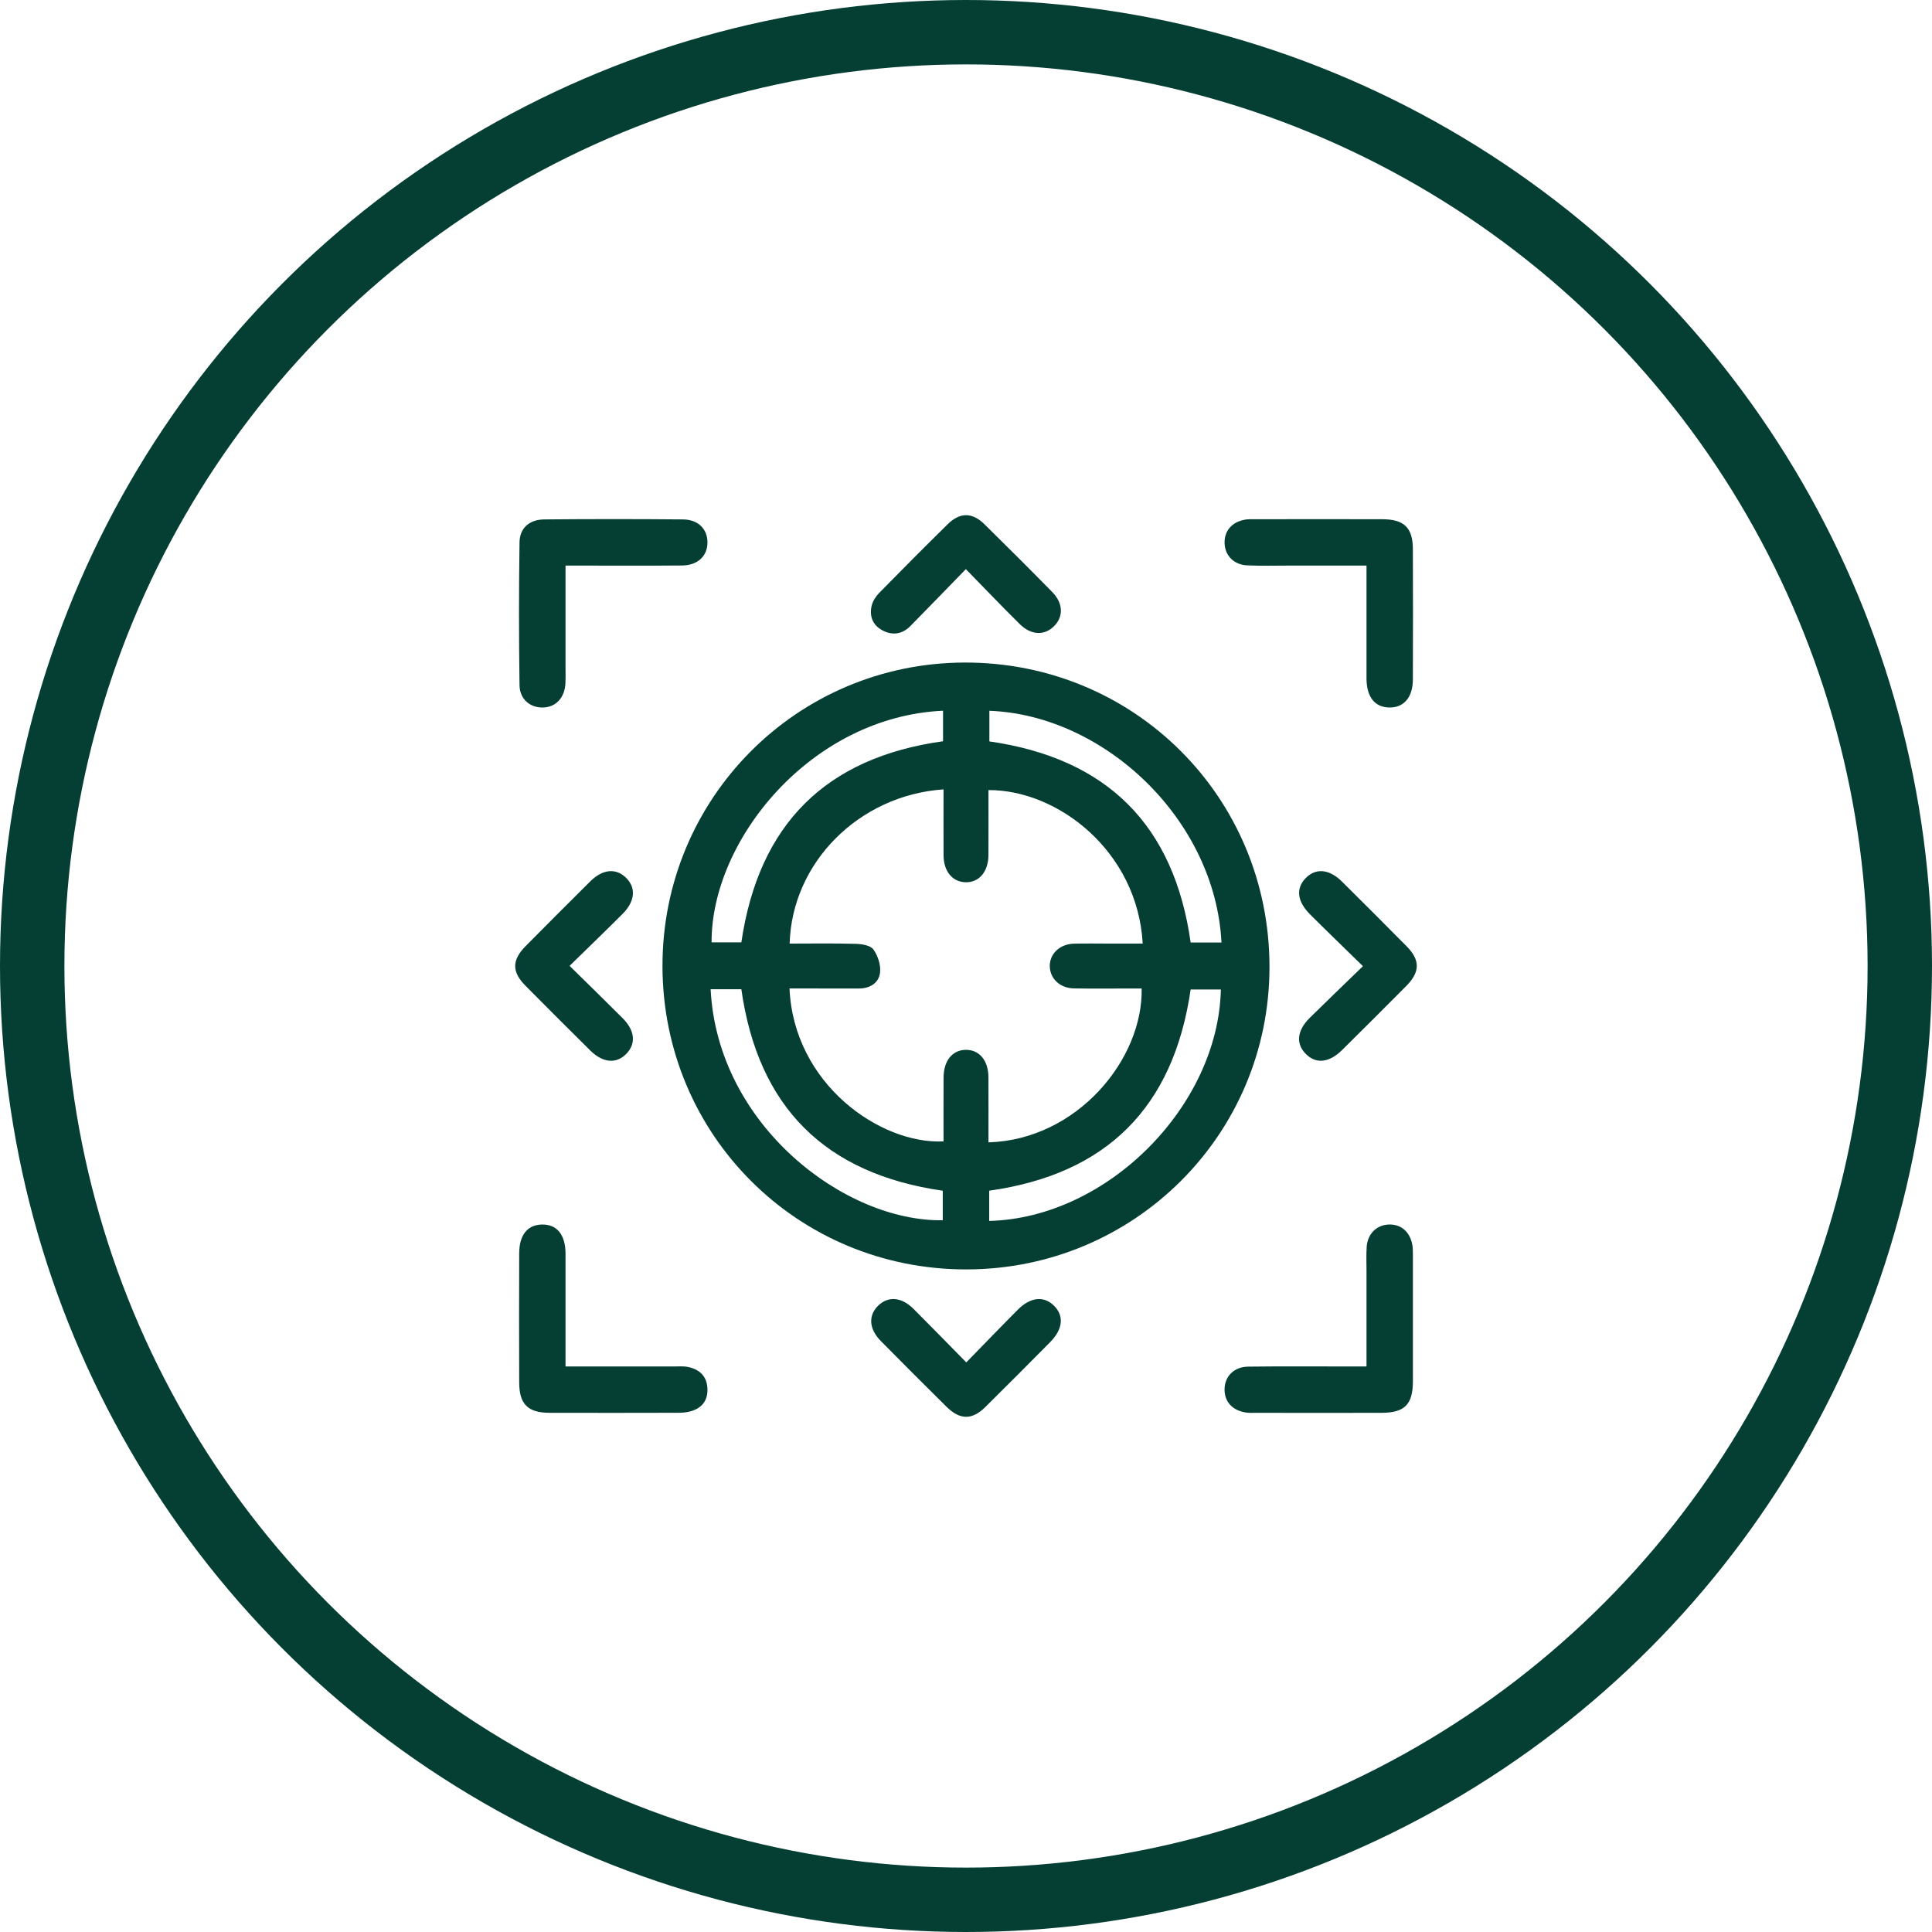 <svg width="60" height="60" viewBox="0 0 60 60" fill="none" xmlns="http://www.w3.org/2000/svg">
<path d="M20.574 30.012C20.564 24.8 24.739 20.597 29.943 20.576C35.218 20.556 39.427 24.754 39.425 30.033C39.422 35.234 35.225 39.42 30.011 39.423C24.772 39.427 20.585 35.251 20.574 30.012ZM29.302 24.515C26.675 24.695 24.593 26.79 24.523 29.304C25.21 29.304 25.899 29.292 26.586 29.312C26.773 29.317 27.039 29.362 27.126 29.488C27.265 29.686 27.361 29.978 27.33 30.212C27.286 30.537 27.009 30.701 26.663 30.699C25.948 30.697 25.235 30.698 24.519 30.698C24.648 33.663 27.339 35.544 29.302 35.447C29.302 34.789 29.3 34.129 29.303 33.47C29.306 32.941 29.574 32.609 29.994 32.604C30.414 32.599 30.695 32.934 30.697 33.457C30.7 34.13 30.698 34.803 30.698 35.477C33.452 35.395 35.5 32.896 35.455 30.699C35.315 30.699 35.173 30.699 35.032 30.699C34.471 30.699 33.91 30.706 33.349 30.696C32.922 30.688 32.614 30.397 32.602 30.017C32.591 29.623 32.911 29.316 33.36 29.306C33.734 29.297 34.108 29.304 34.481 29.304C34.816 29.304 35.151 29.304 35.488 29.304C35.326 26.427 32.842 24.525 30.698 24.537C30.698 25.209 30.701 25.882 30.697 26.555C30.694 27.074 30.404 27.412 29.983 27.399C29.577 27.387 29.307 27.061 29.303 26.565C29.3 25.891 29.302 25.218 29.302 24.515ZM30.726 22.074C30.726 22.421 30.726 22.73 30.726 23.025C34.389 23.551 36.461 25.629 36.977 29.27C37.295 29.27 37.614 29.27 37.934 29.27C37.74 25.446 34.294 22.207 30.726 22.074ZM29.287 22.072C25.185 22.26 22.084 26.089 22.099 29.266C22.419 29.266 22.739 29.266 23.023 29.266C23.565 25.587 25.654 23.526 29.287 23.02C29.287 22.706 29.287 22.407 29.287 22.072ZM22.069 30.722C22.283 34.946 26.238 37.946 29.278 37.896C29.278 37.587 29.278 37.277 29.278 36.979C25.621 36.453 23.543 34.382 23.023 30.722C22.722 30.722 22.412 30.722 22.069 30.722ZM30.721 37.917C34.393 37.826 37.834 34.346 37.915 30.73C37.594 30.73 37.274 30.73 36.977 30.73C36.442 34.4 34.361 36.467 30.721 36.978C30.721 37.297 30.721 37.606 30.721 37.917Z" fill="#053F33"/>
<path d="M17.563 17.565C17.563 18.684 17.563 19.731 17.563 20.777C17.563 20.92 17.568 21.064 17.561 21.207C17.54 21.669 17.266 21.965 16.858 21.972C16.46 21.979 16.14 21.715 16.134 21.275C16.113 19.797 16.113 18.319 16.134 16.84C16.141 16.398 16.442 16.135 16.903 16.131C18.339 16.118 19.773 16.118 21.21 16.131C21.681 16.135 21.967 16.427 21.971 16.837C21.976 17.263 21.672 17.557 21.185 17.562C20.152 17.571 19.118 17.565 18.084 17.565C17.93 17.565 17.775 17.565 17.563 17.565Z" fill="#053F33"/>
<path d="M17.563 42.437C18.733 42.437 19.837 42.437 20.94 42.437C21.084 42.437 21.231 42.423 21.369 42.453C21.711 42.524 21.94 42.725 21.968 43.09C21.997 43.47 21.818 43.725 21.45 43.829C21.328 43.863 21.196 43.875 21.069 43.875C19.734 43.878 18.398 43.88 17.064 43.876C16.392 43.874 16.126 43.607 16.124 42.932C16.12 41.598 16.119 40.262 16.124 38.927C16.126 38.353 16.38 38.038 16.829 38.029C17.295 38.018 17.562 38.344 17.563 38.935C17.564 40.083 17.563 41.228 17.563 42.437Z" fill="#053F33"/>
<path d="M42.438 42.437C42.438 41.398 42.438 40.423 42.438 39.45C42.438 39.206 42.427 38.961 42.444 38.718C42.472 38.33 42.735 38.061 43.09 38.031C43.476 37.999 43.771 38.225 43.856 38.632C43.879 38.742 43.878 38.859 43.879 38.974C43.88 40.28 43.881 41.587 43.879 42.893C43.878 43.622 43.623 43.876 42.892 43.877C41.586 43.88 40.279 43.878 38.973 43.877C38.886 43.877 38.8 43.882 38.715 43.87C38.278 43.814 38.018 43.531 38.03 43.13C38.042 42.737 38.326 42.448 38.763 42.442C39.797 42.429 40.831 42.437 41.864 42.437C42.035 42.437 42.204 42.437 42.438 42.437Z" fill="#053F33"/>
<path d="M42.438 17.565C41.597 17.565 40.811 17.565 40.026 17.565C39.595 17.565 39.164 17.578 38.733 17.558C38.322 17.54 38.049 17.259 38.031 16.883C38.013 16.496 38.251 16.211 38.661 16.139C38.759 16.121 38.861 16.125 38.961 16.125C40.282 16.123 41.603 16.122 42.923 16.125C43.605 16.126 43.876 16.386 43.878 17.052C43.883 18.402 43.884 19.751 43.878 21.1C43.876 21.66 43.598 21.978 43.146 21.972C42.697 21.966 42.444 21.649 42.438 21.08C42.437 20.923 42.438 20.765 42.438 20.606C42.438 19.618 42.438 18.628 42.438 17.565Z" fill="#053F33"/>
<path d="M29.995 17.675C29.39 18.297 28.834 18.873 28.271 19.444C28.02 19.698 27.714 19.742 27.404 19.576C27.101 19.415 26.993 19.134 27.071 18.808C27.106 18.664 27.201 18.518 27.306 18.411C28.01 17.693 28.719 16.981 29.437 16.275C29.812 15.907 30.194 15.908 30.57 16.278C31.277 16.973 31.979 17.673 32.673 18.38C33.02 18.733 33.034 19.146 32.734 19.447C32.434 19.746 32.02 19.73 31.668 19.38C31.119 18.838 30.585 18.279 29.995 17.675Z" fill="#053F33"/>
<path d="M17.689 29.995C18.278 30.576 18.814 31.096 19.34 31.624C19.719 32.005 19.756 32.408 19.456 32.722C19.145 33.048 18.725 33.014 18.328 32.621C17.654 31.953 16.983 31.284 16.316 30.61C15.892 30.182 15.895 29.816 16.324 29.382C16.991 28.708 17.661 28.037 18.335 27.368C18.715 26.992 19.122 26.954 19.434 27.252C19.759 27.563 19.729 27.987 19.335 28.381C18.808 28.909 18.271 29.427 17.689 29.995Z" fill="#053F33"/>
<path d="M42.327 30.006C41.734 29.426 41.206 28.917 40.687 28.399C40.282 27.995 40.237 27.592 40.548 27.272C40.861 26.95 41.28 26.985 41.677 27.379C42.35 28.047 43.022 28.717 43.688 29.392C44.109 29.818 44.103 30.187 43.673 30.621C43.015 31.285 42.353 31.943 41.689 32.601C41.282 33.005 40.879 33.051 40.562 32.739C40.239 32.424 40.273 32.01 40.673 31.613C41.203 31.089 41.741 30.575 42.327 30.006Z" fill="#053F33"/>
<path d="M30.009 42.31C30.567 41.739 31.082 41.203 31.608 40.675C32.005 40.276 32.422 40.238 32.737 40.554C33.051 40.871 33.009 41.281 32.611 41.684C31.943 42.358 31.273 43.032 30.599 43.698C30.189 44.103 29.812 44.1 29.4 43.693C28.715 43.017 28.034 42.334 27.358 41.65C26.986 41.273 26.959 40.859 27.27 40.551C27.579 40.245 27.994 40.275 28.369 40.647C28.905 41.182 29.433 41.727 30.009 42.31Z" fill="#053F33"/>
<circle cx="30" cy="30" r="29" stroke="#053F33" stroke-width="2"/>
</svg>
